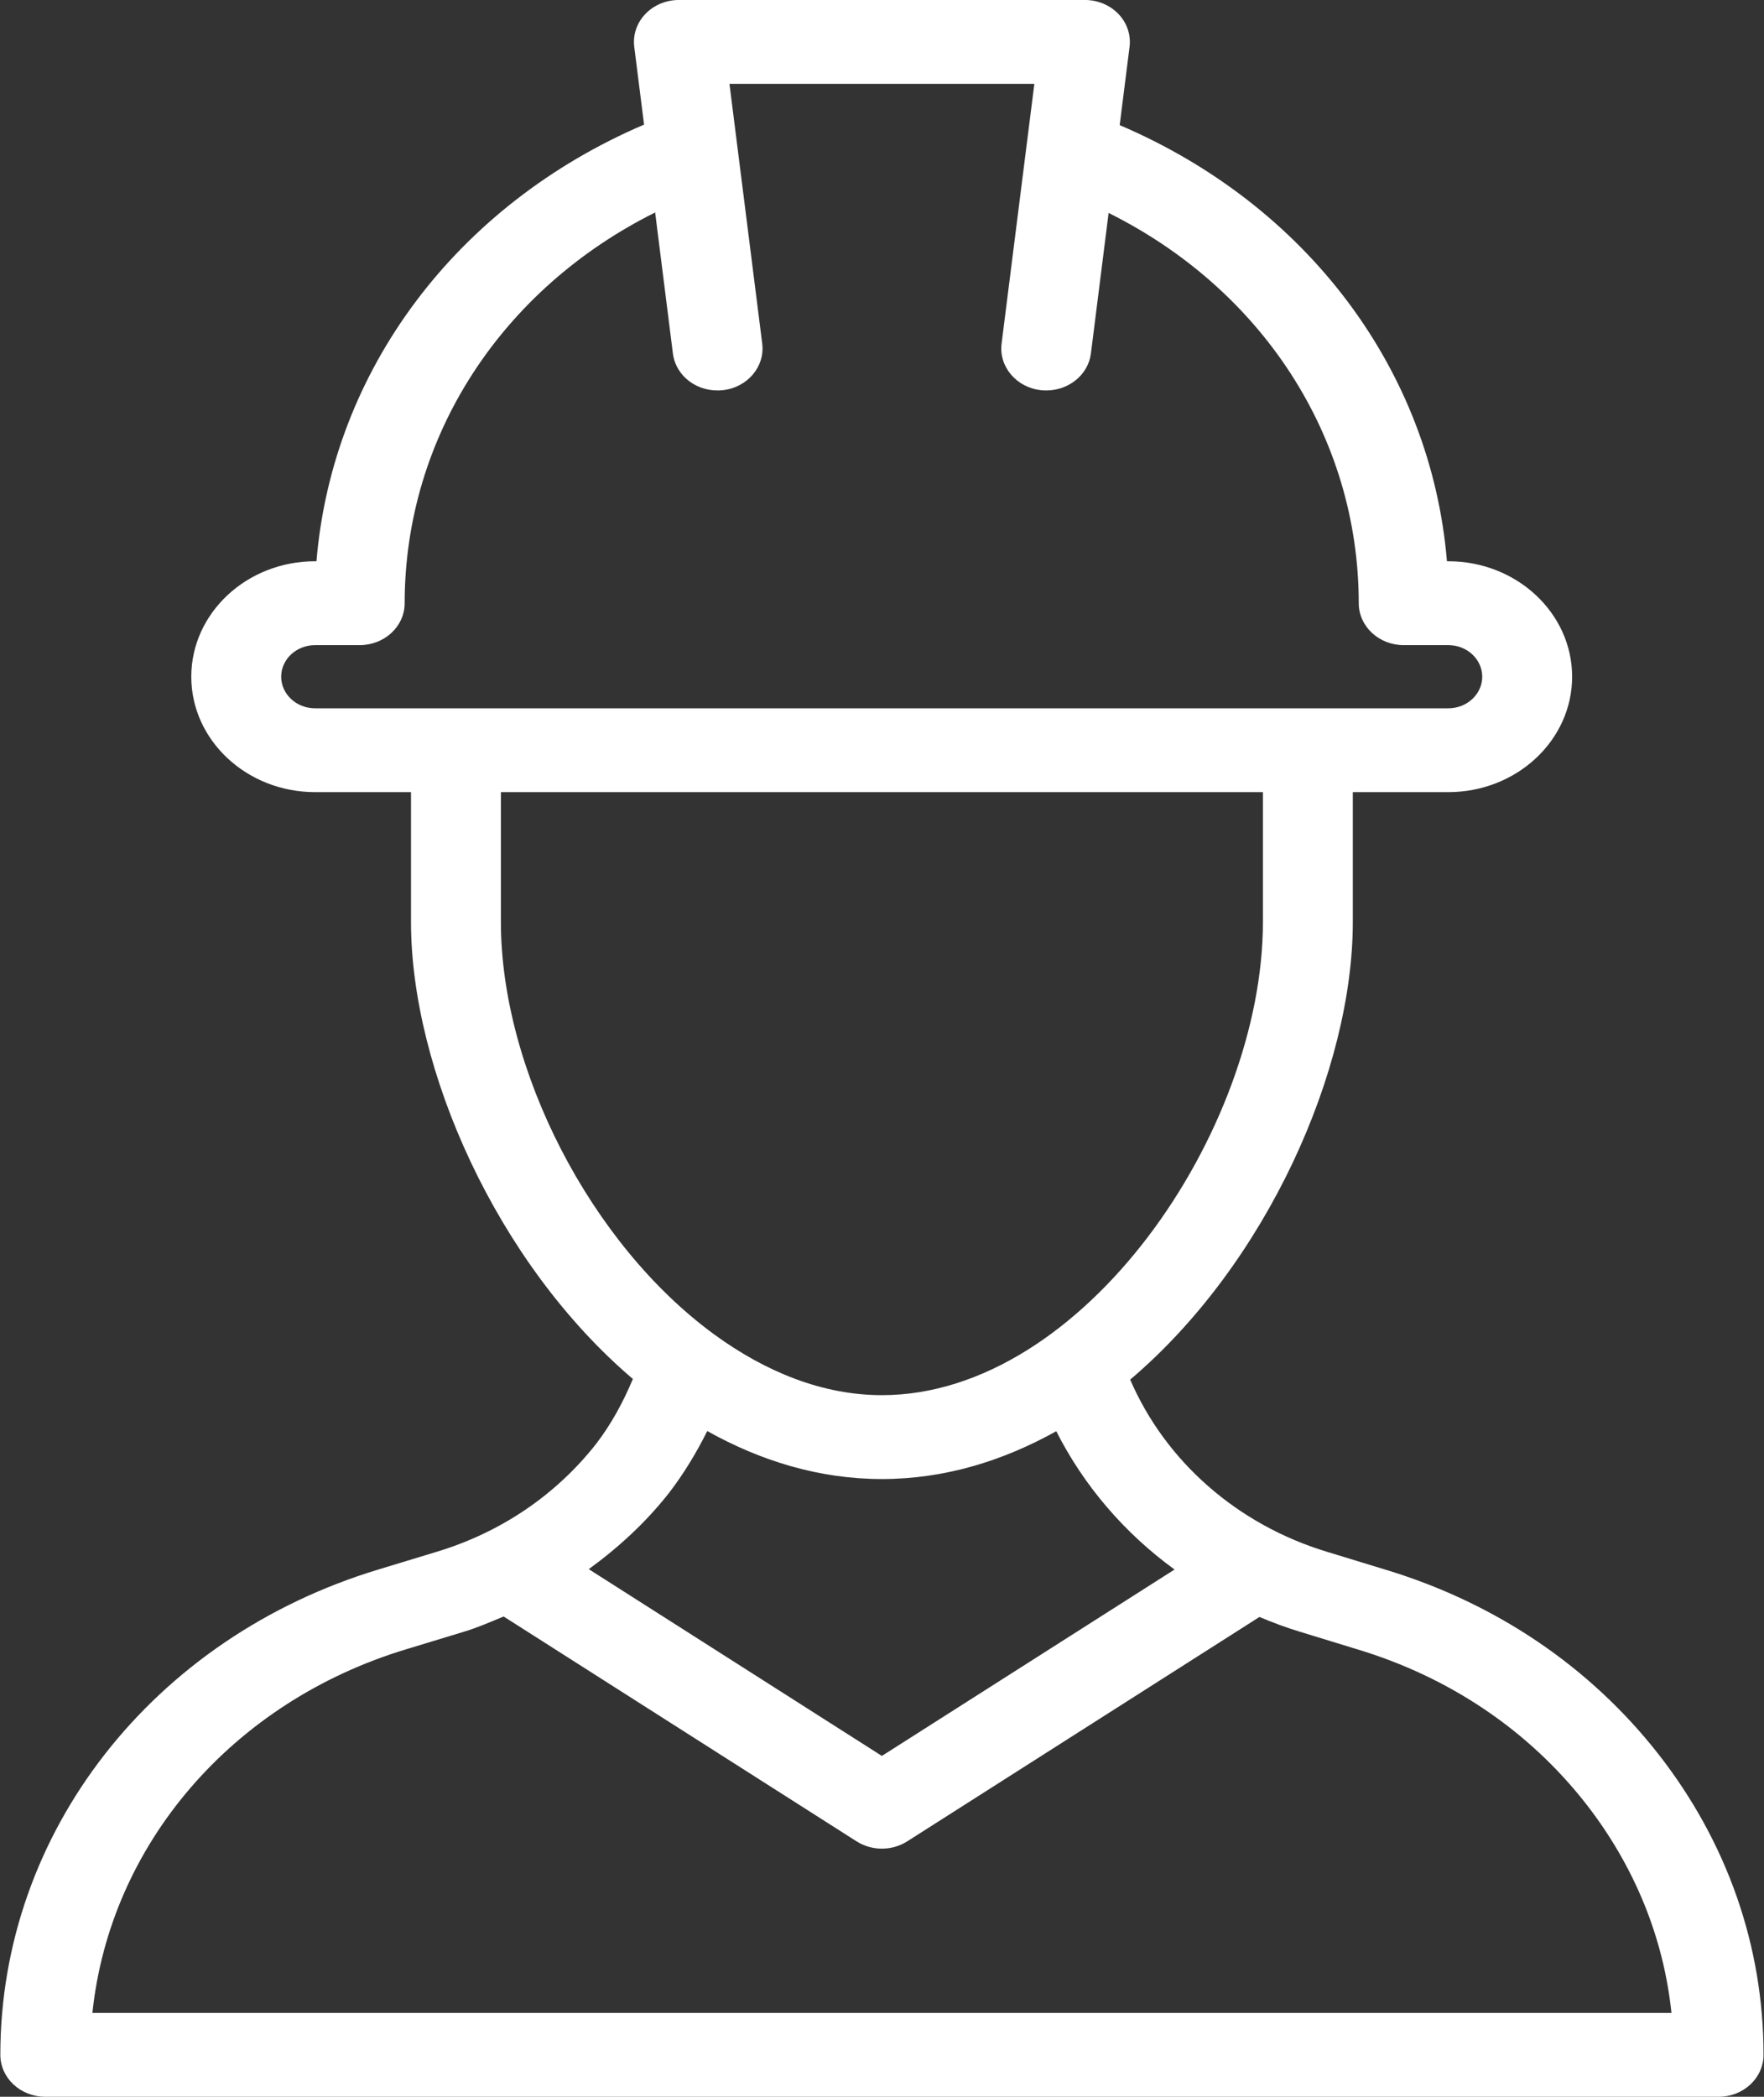 <?xml version="1.0" encoding="utf-8"?>
<svg xmlns="http://www.w3.org/2000/svg" viewBox="2.625 0.49 25.247 30" width="25.247px" height="30px"><rect x="2.625" y="0.49" width="25.247" height="30" fill="#333333" stroke="none"/><g id="Layer_1" transform="matrix(0.817, 0, 0, 0.762, 14.424, 9.943)" style=""><path d="M -13.649 26.965 L 15.665 26.965 C 16.1 26.965 16.452 26.612 16.452 26.177 C 16.452 24.141 15.818 22.191 14.617 20.54 C 13.416 18.891 11.755 17.688 9.815 17.063 L 8.817 16.736 C 7.232 16.225 5.973 15.031 5.357 13.499 C 7.749 11.325 9.257 7.679 9.257 4.906 L 9.257 2.468 L 10.931 2.468 C 12.126 2.468 13.099 1.496 13.099 0.301 C 13.099 -0.895 12.126 -1.867 10.931 -1.867 L 10.906 -1.867 C 10.626 -5.464 8.446 -8.559 5.173 -10.056 L 5.346 -11.527 C 5.372 -11.75 5.302 -11.974 5.152 -12.142 C 5.003 -12.31 4.788 -12.406 4.564 -12.406 L -2.549 -12.406 C -2.774 -12.406 -2.988 -12.31 -3.137 -12.142 C -3.287 -11.974 -3.357 -11.75 -3.331 -11.527 L -3.159 -10.066 C -6.436 -8.563 -8.618 -5.464 -8.898 -1.867 L -8.923 -1.867 C -10.118 -1.867 -11.091 -0.895 -11.091 0.301 C -11.091 1.496 -10.118 2.468 -8.923 2.468 L -7.242 2.468 L -7.242 4.906 C -7.242 7.674 -5.74 11.312 -3.355 13.487 C -3.521 13.911 -3.726 14.324 -4.002 14.71 C -4.71 15.673 -5.678 16.374 -6.804 16.736 L -7.805 17.062 C -11.771 18.344 -14.436 22.007 -14.436 26.177 C -14.436 26.612 -14.084 26.965 -13.649 26.965 L -13.649 26.965 Z M -9.516 0.301 C -9.516 -0.026 -9.25 -0.292 -8.923 -0.292 L -8.141 -0.292 C -7.706 -0.292 -7.353 -0.644 -7.353 -1.079 C -7.351 -4.207 -5.654 -6.979 -2.965 -8.416 L -2.654 -5.769 C -2.603 -5.337 -2.218 -5.029 -1.779 -5.079 C -1.348 -5.13 -1.039 -5.521 -1.089 -5.953 L -1.663 -10.831 L 3.678 -10.831 L 3.104 -5.953 C 3.054 -5.521 3.363 -5.13 3.794 -5.079 C 3.826 -5.075 3.856 -5.074 3.887 -5.074 C 4.281 -5.074 4.622 -5.368 4.669 -5.769 L 4.979 -8.407 C 7.664 -6.975 9.359 -4.207 9.361 -1.079 C 9.361 -0.644 9.714 -0.292 10.149 -0.292 L 10.931 -0.292 C 11.258 -0.292 11.524 -0.026 11.524 0.301 C 11.524 0.628 11.258 0.894 10.931 0.894 L 8.469 0.894 L -6.455 0.894 L -8.923 0.894 C -9.25 0.894 -9.516 0.628 -9.516 0.301 L -9.516 0.301 Z M -5.667 4.906 L -5.667 2.468 L 7.682 2.468 L 7.682 4.906 C 7.682 8.822 4.539 13.791 1.007 13.791 C -0.028 13.791 -1.027 13.356 -1.926 12.654 C -1.93 12.651 -1.933 12.649 -1.936 12.646 C -4.099 10.95 -5.667 7.67 -5.667 4.906 Z M -2.728 15.635 C -2.459 15.261 -2.24 14.868 -2.052 14.465 C -1.118 15.025 -0.092 15.366 1.007 15.366 C 2.105 15.366 3.129 15.026 4.062 14.468 C 4.544 15.49 5.254 16.378 6.134 17.065 L 1.007 20.565 L -4.128 17.058 C -3.607 16.652 -3.131 16.183 -2.728 15.635 L -2.728 15.635 Z M -7.319 18.56 L -6.318 18.234 C -6.076 18.156 -5.849 18.049 -5.619 17.947 L 0.564 22.169 C 0.698 22.26 0.852 22.306 1.007 22.306 C 1.163 22.306 1.317 22.26 1.451 22.169 L 7.621 17.956 C 7.852 18.059 8.087 18.155 8.33 18.233 L 9.328 18.561 C 10.952 19.084 12.34 20.089 13.343 21.466 C 14.191 22.633 14.701 23.975 14.839 25.39 L -12.823 25.39 C -12.516 22.238 -10.382 19.55 -7.319 18.56 L -7.319 18.56 Z" style="stroke-width: 1; fill: rgb(255, 255, 255);"/></g></svg>